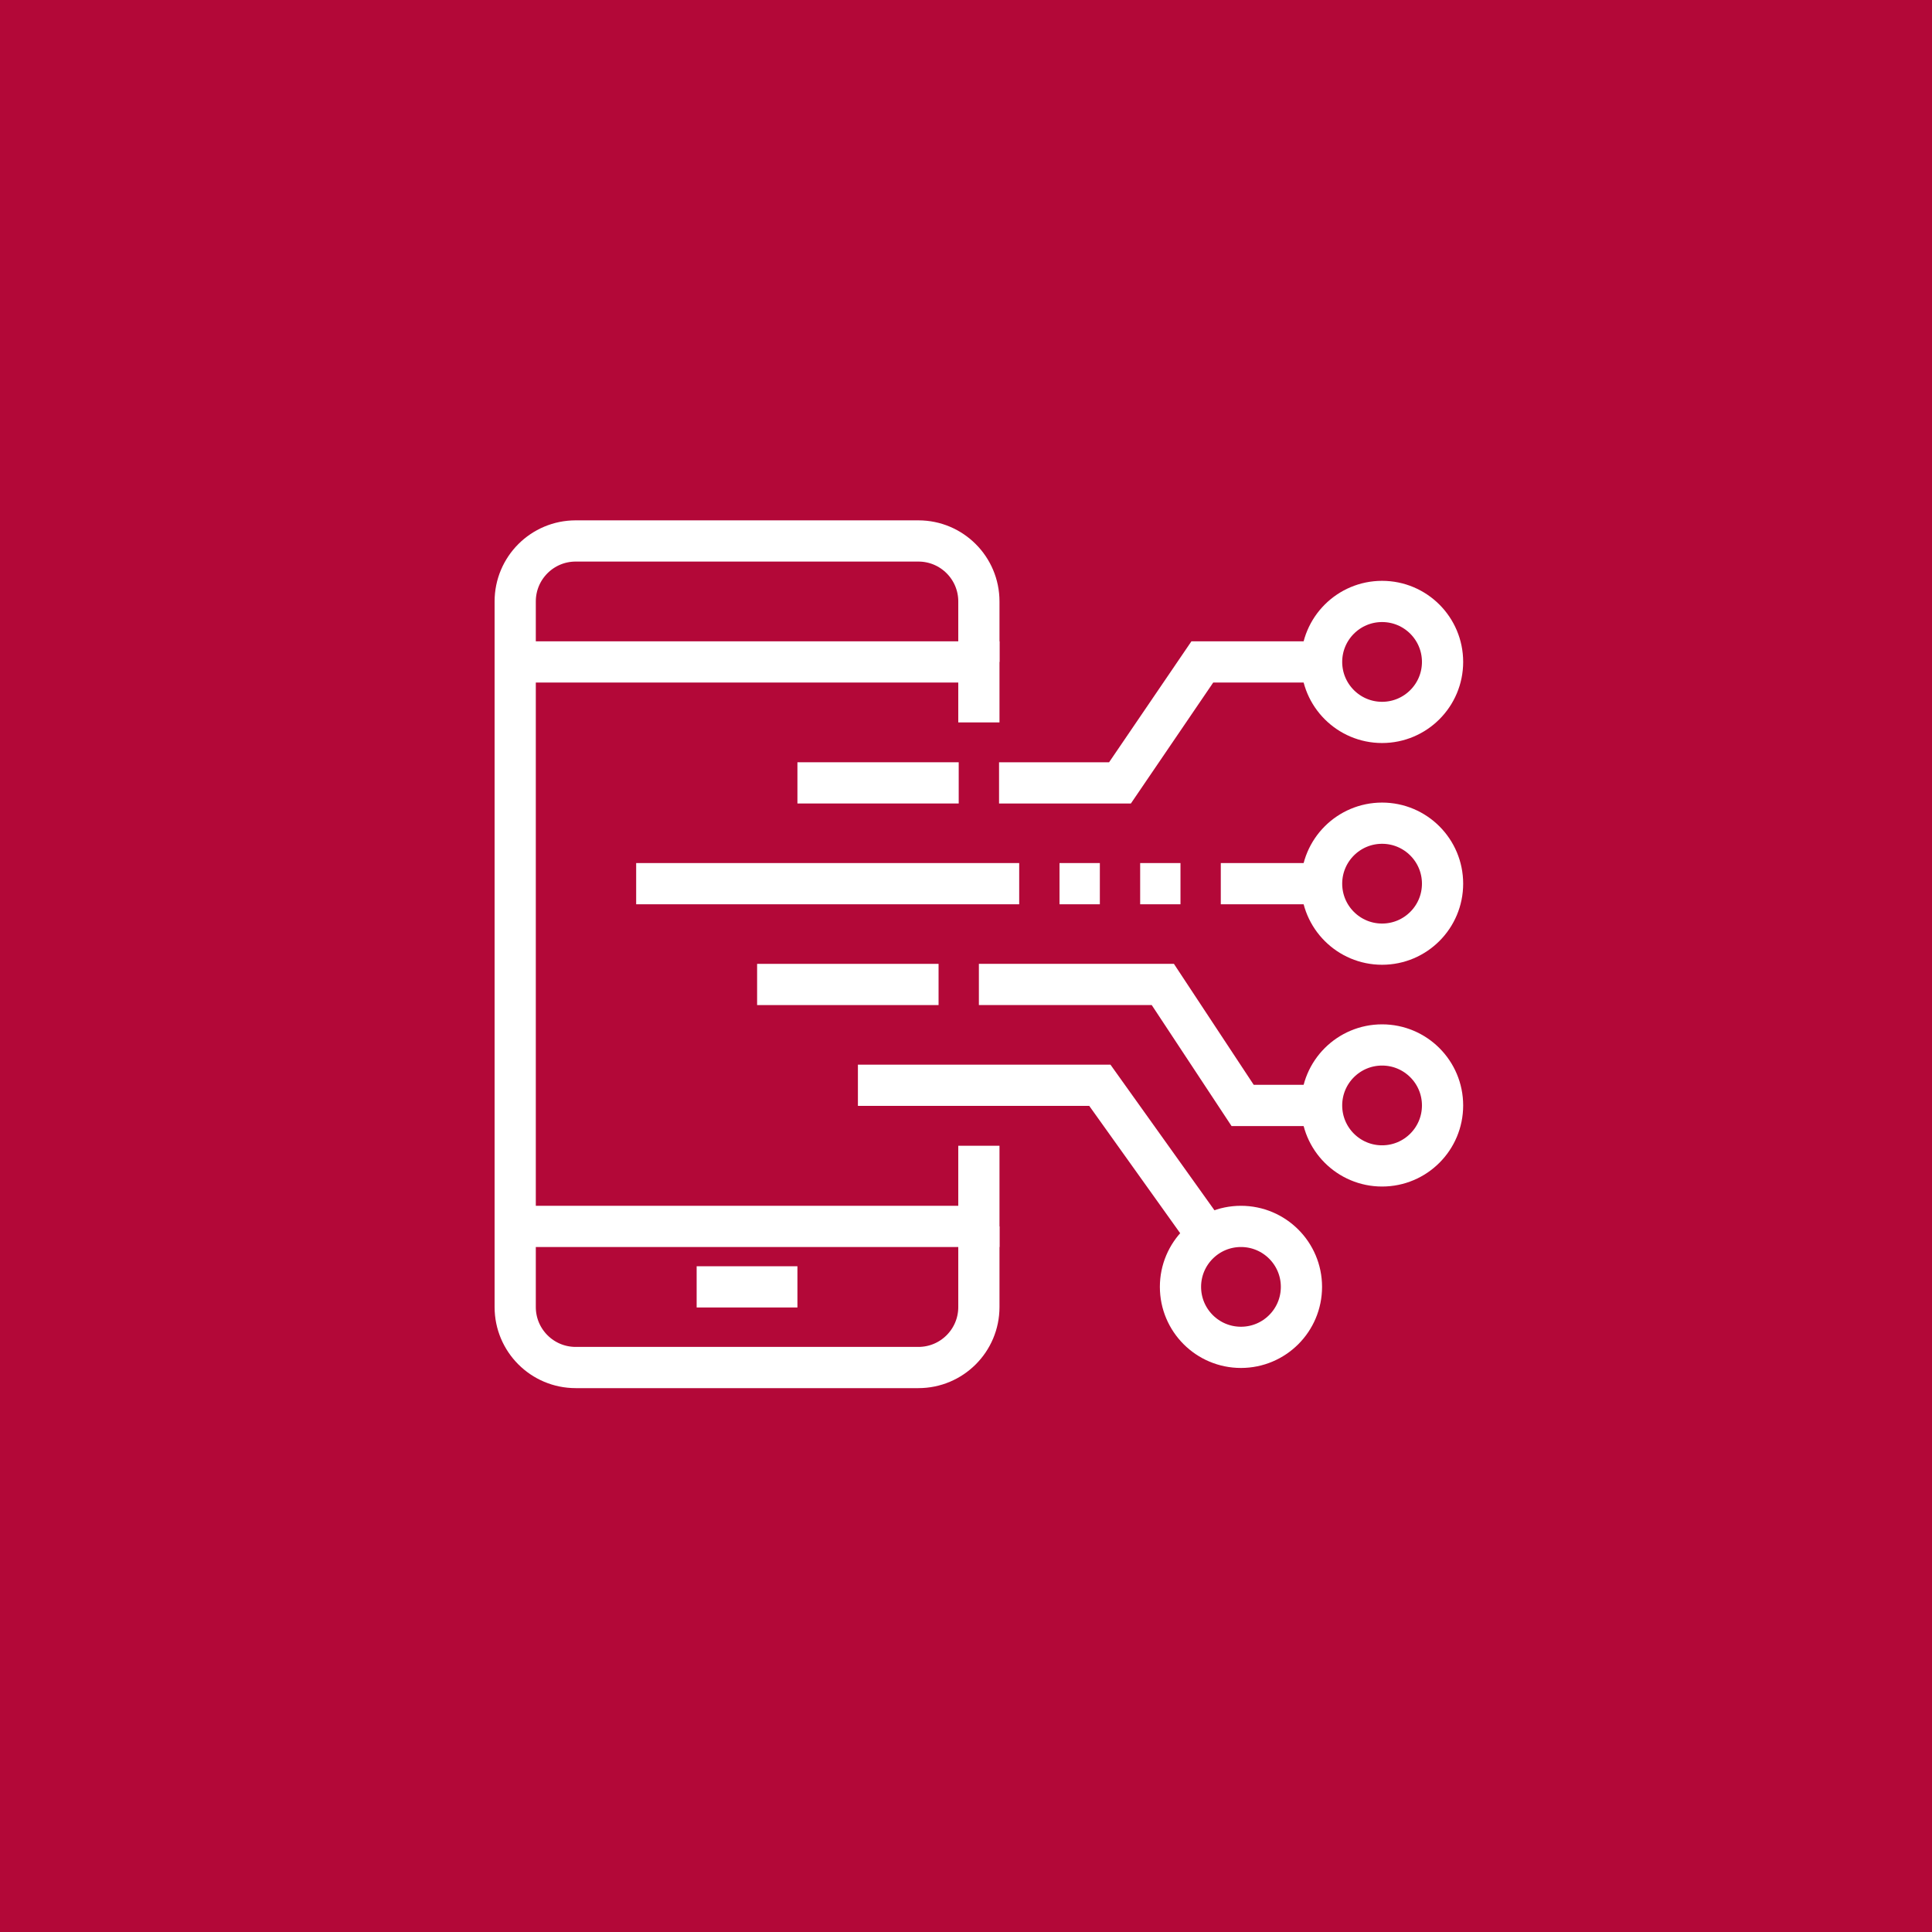 <svg xmlns="http://www.w3.org/2000/svg" width="75" height="75" viewBox="0 0 75 75" fill="none"><rect x="0" y="0" width="75" height="75" fill="#333333" stroke="none"/><g clip-path="url(#clip0_39_130)"><path d="M75 0H0V75H75V0Z" fill="#B30838"></path><path d="M51.304 25.696H46.674L43.478 30.391H38.783" stroke="white" stroke-width="1.6" stroke-miterlimit="10"></path><path d="M51.304 34.304H47.391" stroke="white" stroke-width="1.6" stroke-miterlimit="10"></path><path d="M53.652 28.044C54.949 28.044 56 26.992 56 25.696C56 24.399 54.949 23.348 53.652 23.348C52.356 23.348 51.304 24.399 51.304 25.696C51.304 26.992 52.356 28.044 53.652 28.044Z" stroke="white" stroke-width="1.6" stroke-miterlimit="10"></path><path d="M51.304 42.913H48.239L45.141 38.217H38" stroke="white" stroke-width="1.6" stroke-miterlimit="10"></path><path d="M53.652 45.261C54.949 45.261 56 44.21 56 42.913C56 41.616 54.949 40.565 53.652 40.565C52.356 40.565 51.304 41.616 51.304 42.913C51.304 44.21 52.356 45.261 53.652 45.261Z" stroke="white" stroke-width="1.6" stroke-miterlimit="10"></path><path d="M53.652 36.652C54.949 36.652 56 35.601 56 34.304C56 33.008 54.949 31.956 53.652 31.956C52.356 31.956 51.304 33.008 51.304 34.304C51.304 35.601 52.356 36.652 53.652 36.652Z" stroke="white" stroke-width="1.6" stroke-miterlimit="10"></path><path d="M46.609 47.609L42.696 42.13H33.304" stroke="white" stroke-width="1.6" stroke-miterlimit="10"></path><path d="M48.174 52.304C49.471 52.304 50.522 51.253 50.522 49.956C50.522 48.66 49.471 47.609 48.174 47.609C46.877 47.609 45.826 48.66 45.826 49.956C45.826 51.253 46.877 52.304 48.174 52.304Z" stroke="white" stroke-width="1.6" stroke-miterlimit="10"></path><path d="M38 25.696V23.348C38 22.051 36.949 21 35.652 21H22.348C21.051 21 20 22.051 20 23.348V25.696" stroke="white" stroke-width="1.6" stroke-miterlimit="10"></path><path d="M20 47.609V50.739C20 52.036 21.051 53.087 22.348 53.087H35.652C36.949 53.087 38 52.036 38 50.739V47.609" stroke="white" stroke-width="1.6" stroke-miterlimit="10"></path><path d="M38 44.478V47.609H20V25.696H38V28.044" stroke="white" stroke-width="1.6" stroke-miterlimit="10"></path><path d="M27.044 49.956H30.956" stroke="white" stroke-width="1.6" stroke-miterlimit="10"></path><path d="M39.565 34.304H24.696" stroke="white" stroke-width="1.6" stroke-miterlimit="10"></path><path d="M45.826 34.304H44.261" stroke="white" stroke-width="1.6" stroke-miterlimit="10"></path><path d="M42.696 34.304H41.13" stroke="white" stroke-width="1.6" stroke-miterlimit="10"></path><path d="M37.217 30.391H30.956" stroke="white" stroke-width="1.6" stroke-miterlimit="10"></path><path d="M36.435 38.217H29.391" stroke="white" stroke-width="1.6" stroke-miterlimit="10"></path></g><defs><clipPath id="clip0_39_130"><rect width="75" height="75" fill="white"></rect></clipPath></defs></svg>